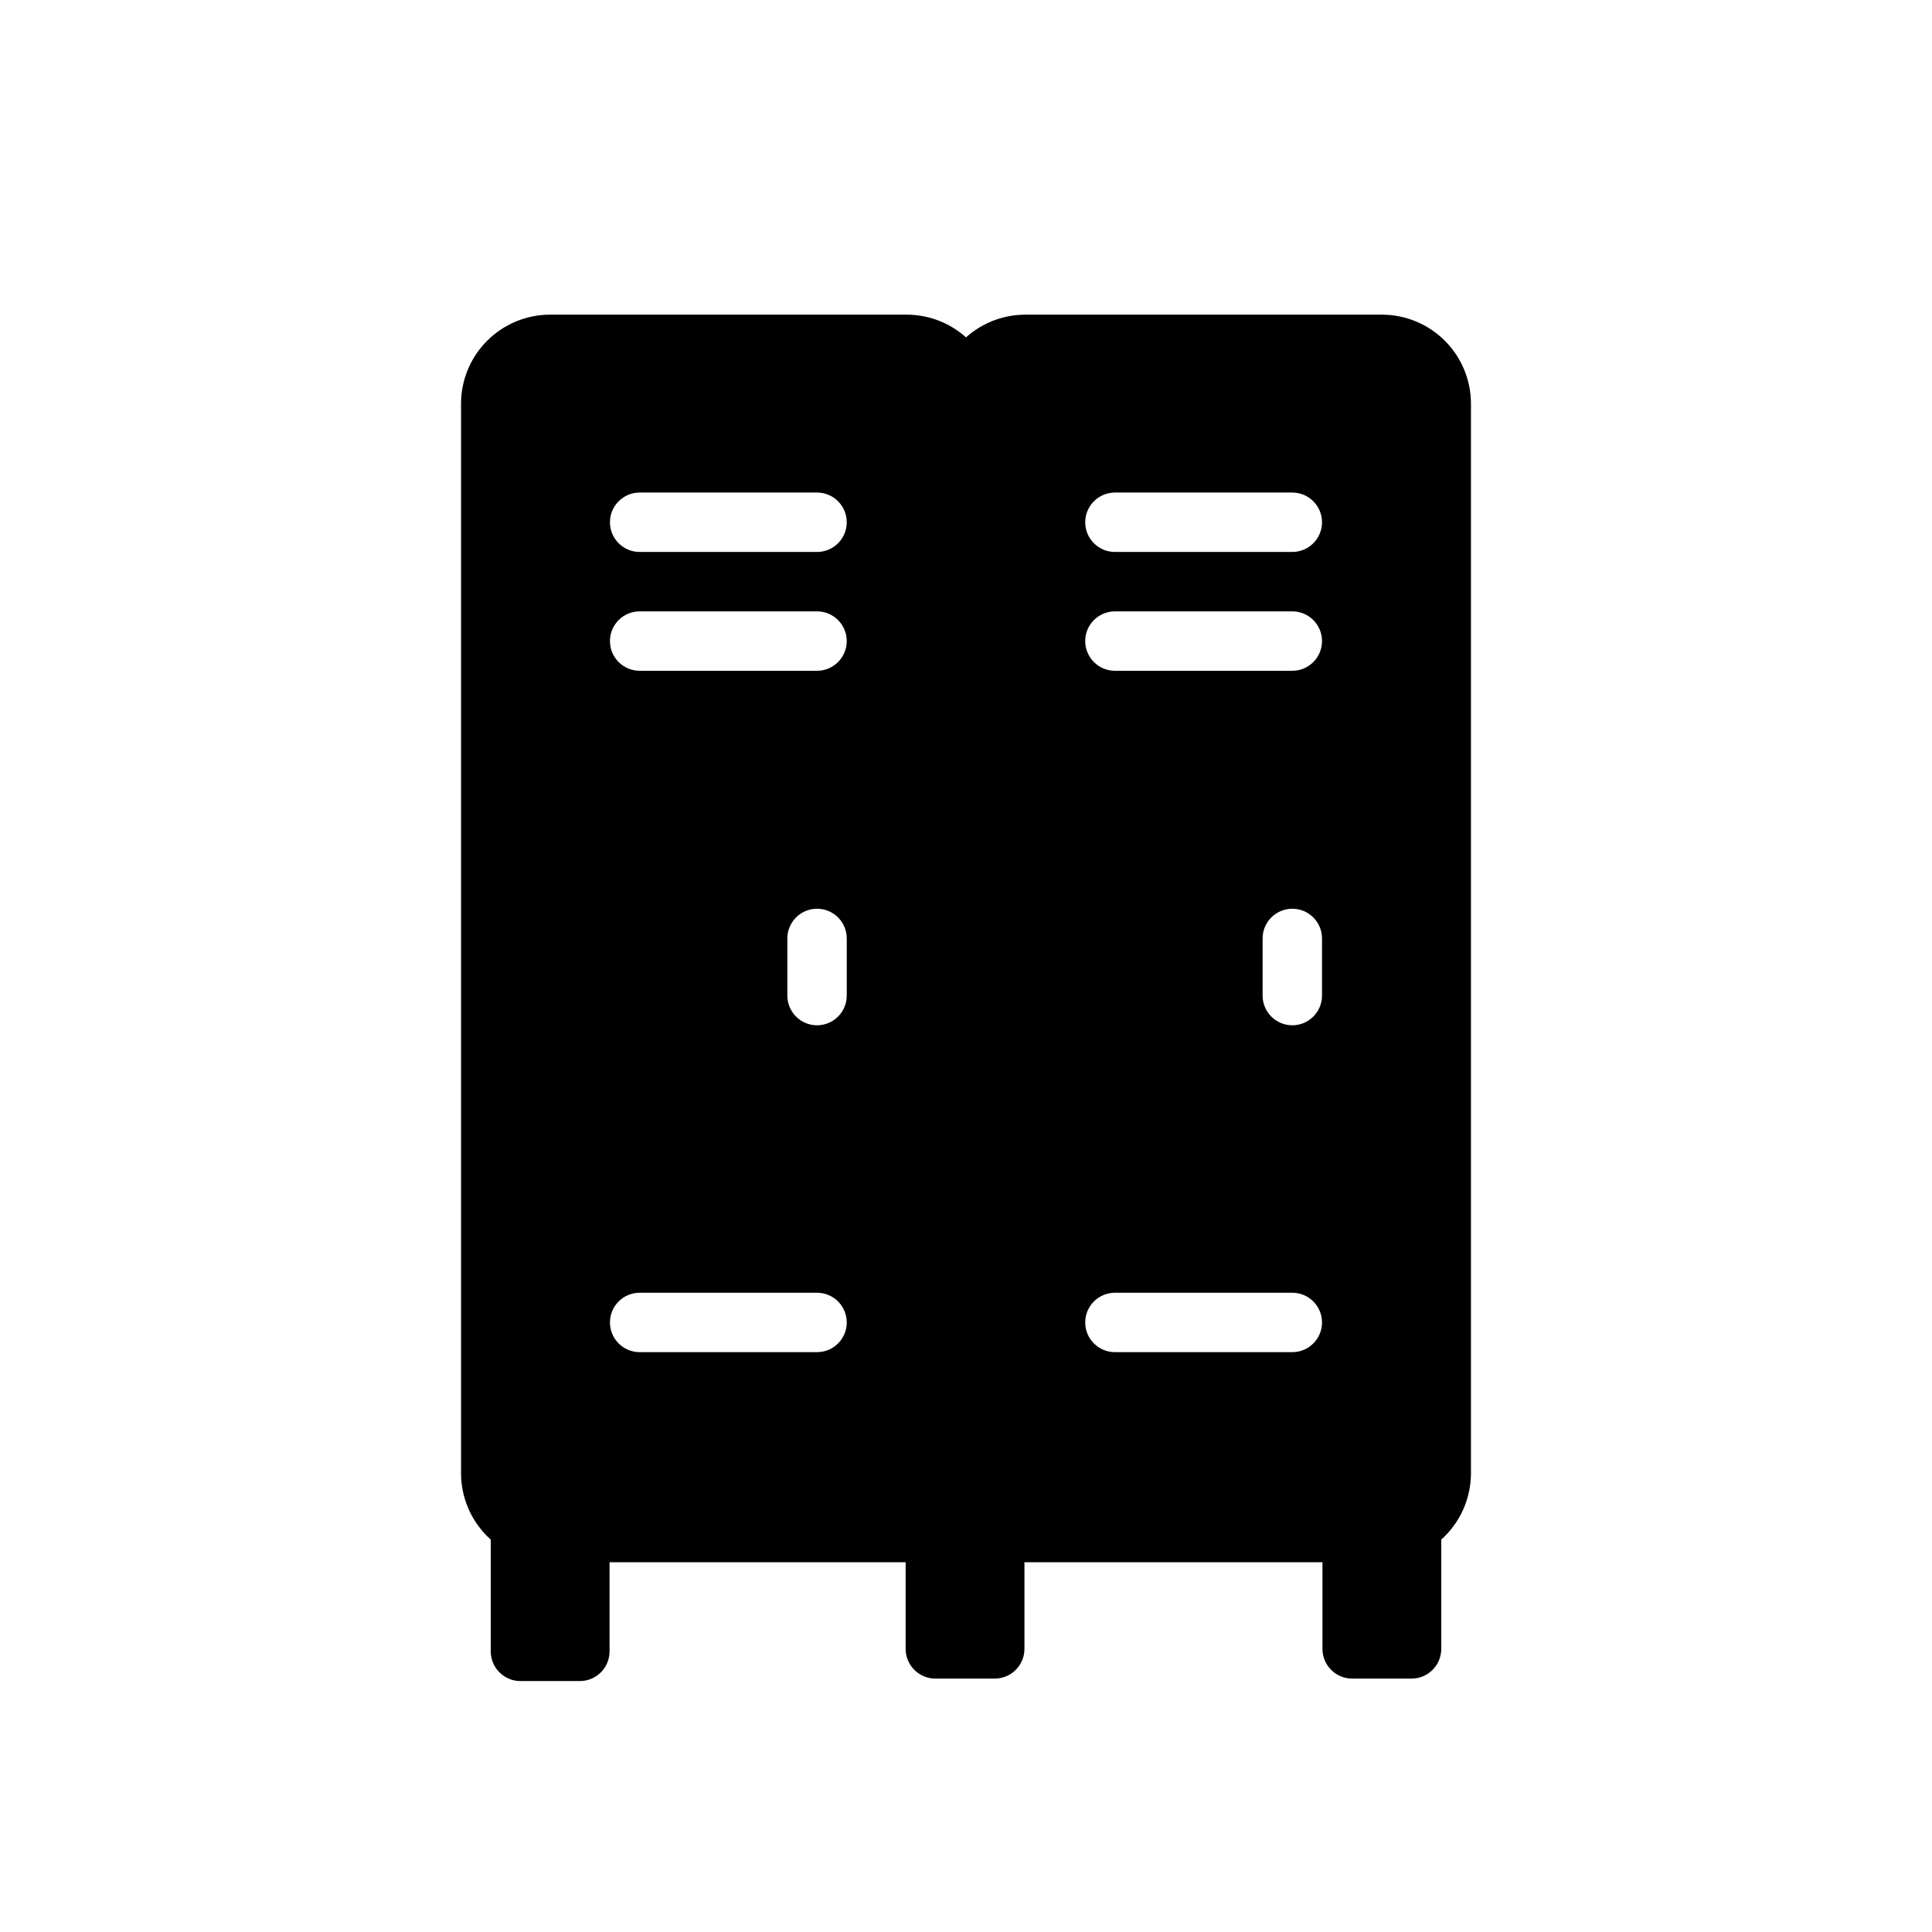 <?xml version="1.0" encoding="UTF-8"?>
<!-- Uploaded to: SVG Repo, www.svgrepo.com, Generator: SVG Repo Mixer Tools -->
<svg fill="#000000" width="800px" height="800px" version="1.1" viewBox="144 144 512 512" xmlns="http://www.w3.org/2000/svg">
 <g fill-rule="evenodd">
  <path d="m407.87 251c0-6.266-2.488-12.266-6.91-16.688-4.441-4.441-10.438-6.926-16.703-6.926h-94.465c-6.266 0-12.266 2.488-16.703 6.926-4.426 4.426-6.91 10.422-6.91 16.688v283.39c0 6.266 2.488 12.281 6.91 16.703 4.441 4.426 10.438 6.91 16.703 6.91h94.465c6.266 0 12.266-2.488 16.703-6.91 4.426-4.426 6.91-10.438 6.91-16.703zm-47.344 235.59h-47.012c-4.344 0-7.871 3.527-7.871 7.871s3.527 7.871 7.871 7.871h47.012c4.344 0 7.871-3.527 7.871-7.871s-3.527-7.871-7.871-7.871zm7.871-78.75v-15.145c0-4.344-3.527-7.871-7.871-7.871s-7.871 3.527-7.871 7.871v15.145c0 4.344 3.527 7.871 7.871 7.871s7.871-3.527 7.871-7.871zm-7.871-101.82h-47.012c-4.344 0-7.871 3.527-7.871 7.871s3.527 7.871 7.871 7.871h47.012c4.344 0 7.871-3.527 7.871-7.871s-3.527-7.871-7.871-7.871zm0-31.488h-47.012c-4.344 0-7.871 3.527-7.871 7.871s3.527 7.871 7.871 7.871h47.012c4.344 0 7.871-3.527 7.871-7.871s-3.527-7.871-7.871-7.871z"/>
  <path d="m533.82 251c0-6.266-2.488-12.266-6.91-16.688-4.441-4.441-10.438-6.926-16.703-6.926h-94.465c-6.266 0-12.266 2.488-16.703 6.926-4.426 4.426-6.91 10.422-6.91 16.688v283.39c0 6.266 2.488 12.281 6.91 16.703 4.441 4.426 10.438 6.91 16.703 6.91h94.465c6.266 0 12.266-2.488 16.703-6.91 4.426-4.426 6.91-10.438 6.91-16.703zm-47.344 235.59h-47.012c-4.344 0-7.871 3.527-7.871 7.871s3.527 7.871 7.871 7.871h47.012c4.344 0 7.871-3.527 7.871-7.871s-3.527-7.871-7.871-7.871zm7.871-78.75v-15.145c0-4.344-3.527-7.871-7.871-7.871s-7.871 3.527-7.871 7.871v15.145c0 4.344 3.527 7.871 7.871 7.871s7.871-3.527 7.871-7.871zm-7.871-101.82h-47.012c-4.344 0-7.871 3.527-7.871 7.871s3.527 7.871 7.871 7.871h47.012c4.344 0 7.871-3.527 7.871-7.871s-3.527-7.871-7.871-7.871zm0-31.488h-47.012c-4.344 0-7.871 3.527-7.871 7.871s3.527 7.871 7.871 7.871h47.012c4.344 0 7.871-3.527 7.871-7.871s-3.527-7.871-7.871-7.871z"/>
  <path d="m525.95 550.13c0-4.344-3.527-7.871-7.871-7.871h-15.742c-4.344 0-7.871 3.527-7.871 7.871v30.844c0 4.344 3.527 7.871 7.871 7.871h15.742c4.344 0 7.871-3.527 7.871-7.871z"/>
  <path d="m415.49 550.13c0-4.344-3.527-7.871-7.871-7.871h-15.742c-4.344 0-7.871 3.527-7.871 7.871v30.844c0 4.344 3.527 7.871 7.871 7.871h15.742c4.344 0 7.871-3.527 7.871-7.871z"/>
  <path d="m305.54 550.8c0-4.344-3.527-7.871-7.871-7.871h-15.742c-4.344 0-7.871 3.527-7.871 7.871v30.828c0 4.344 3.527 7.871 7.871 7.871h15.742c4.344 0 7.871-3.527 7.871-7.871z"/>
 </g>
</svg>